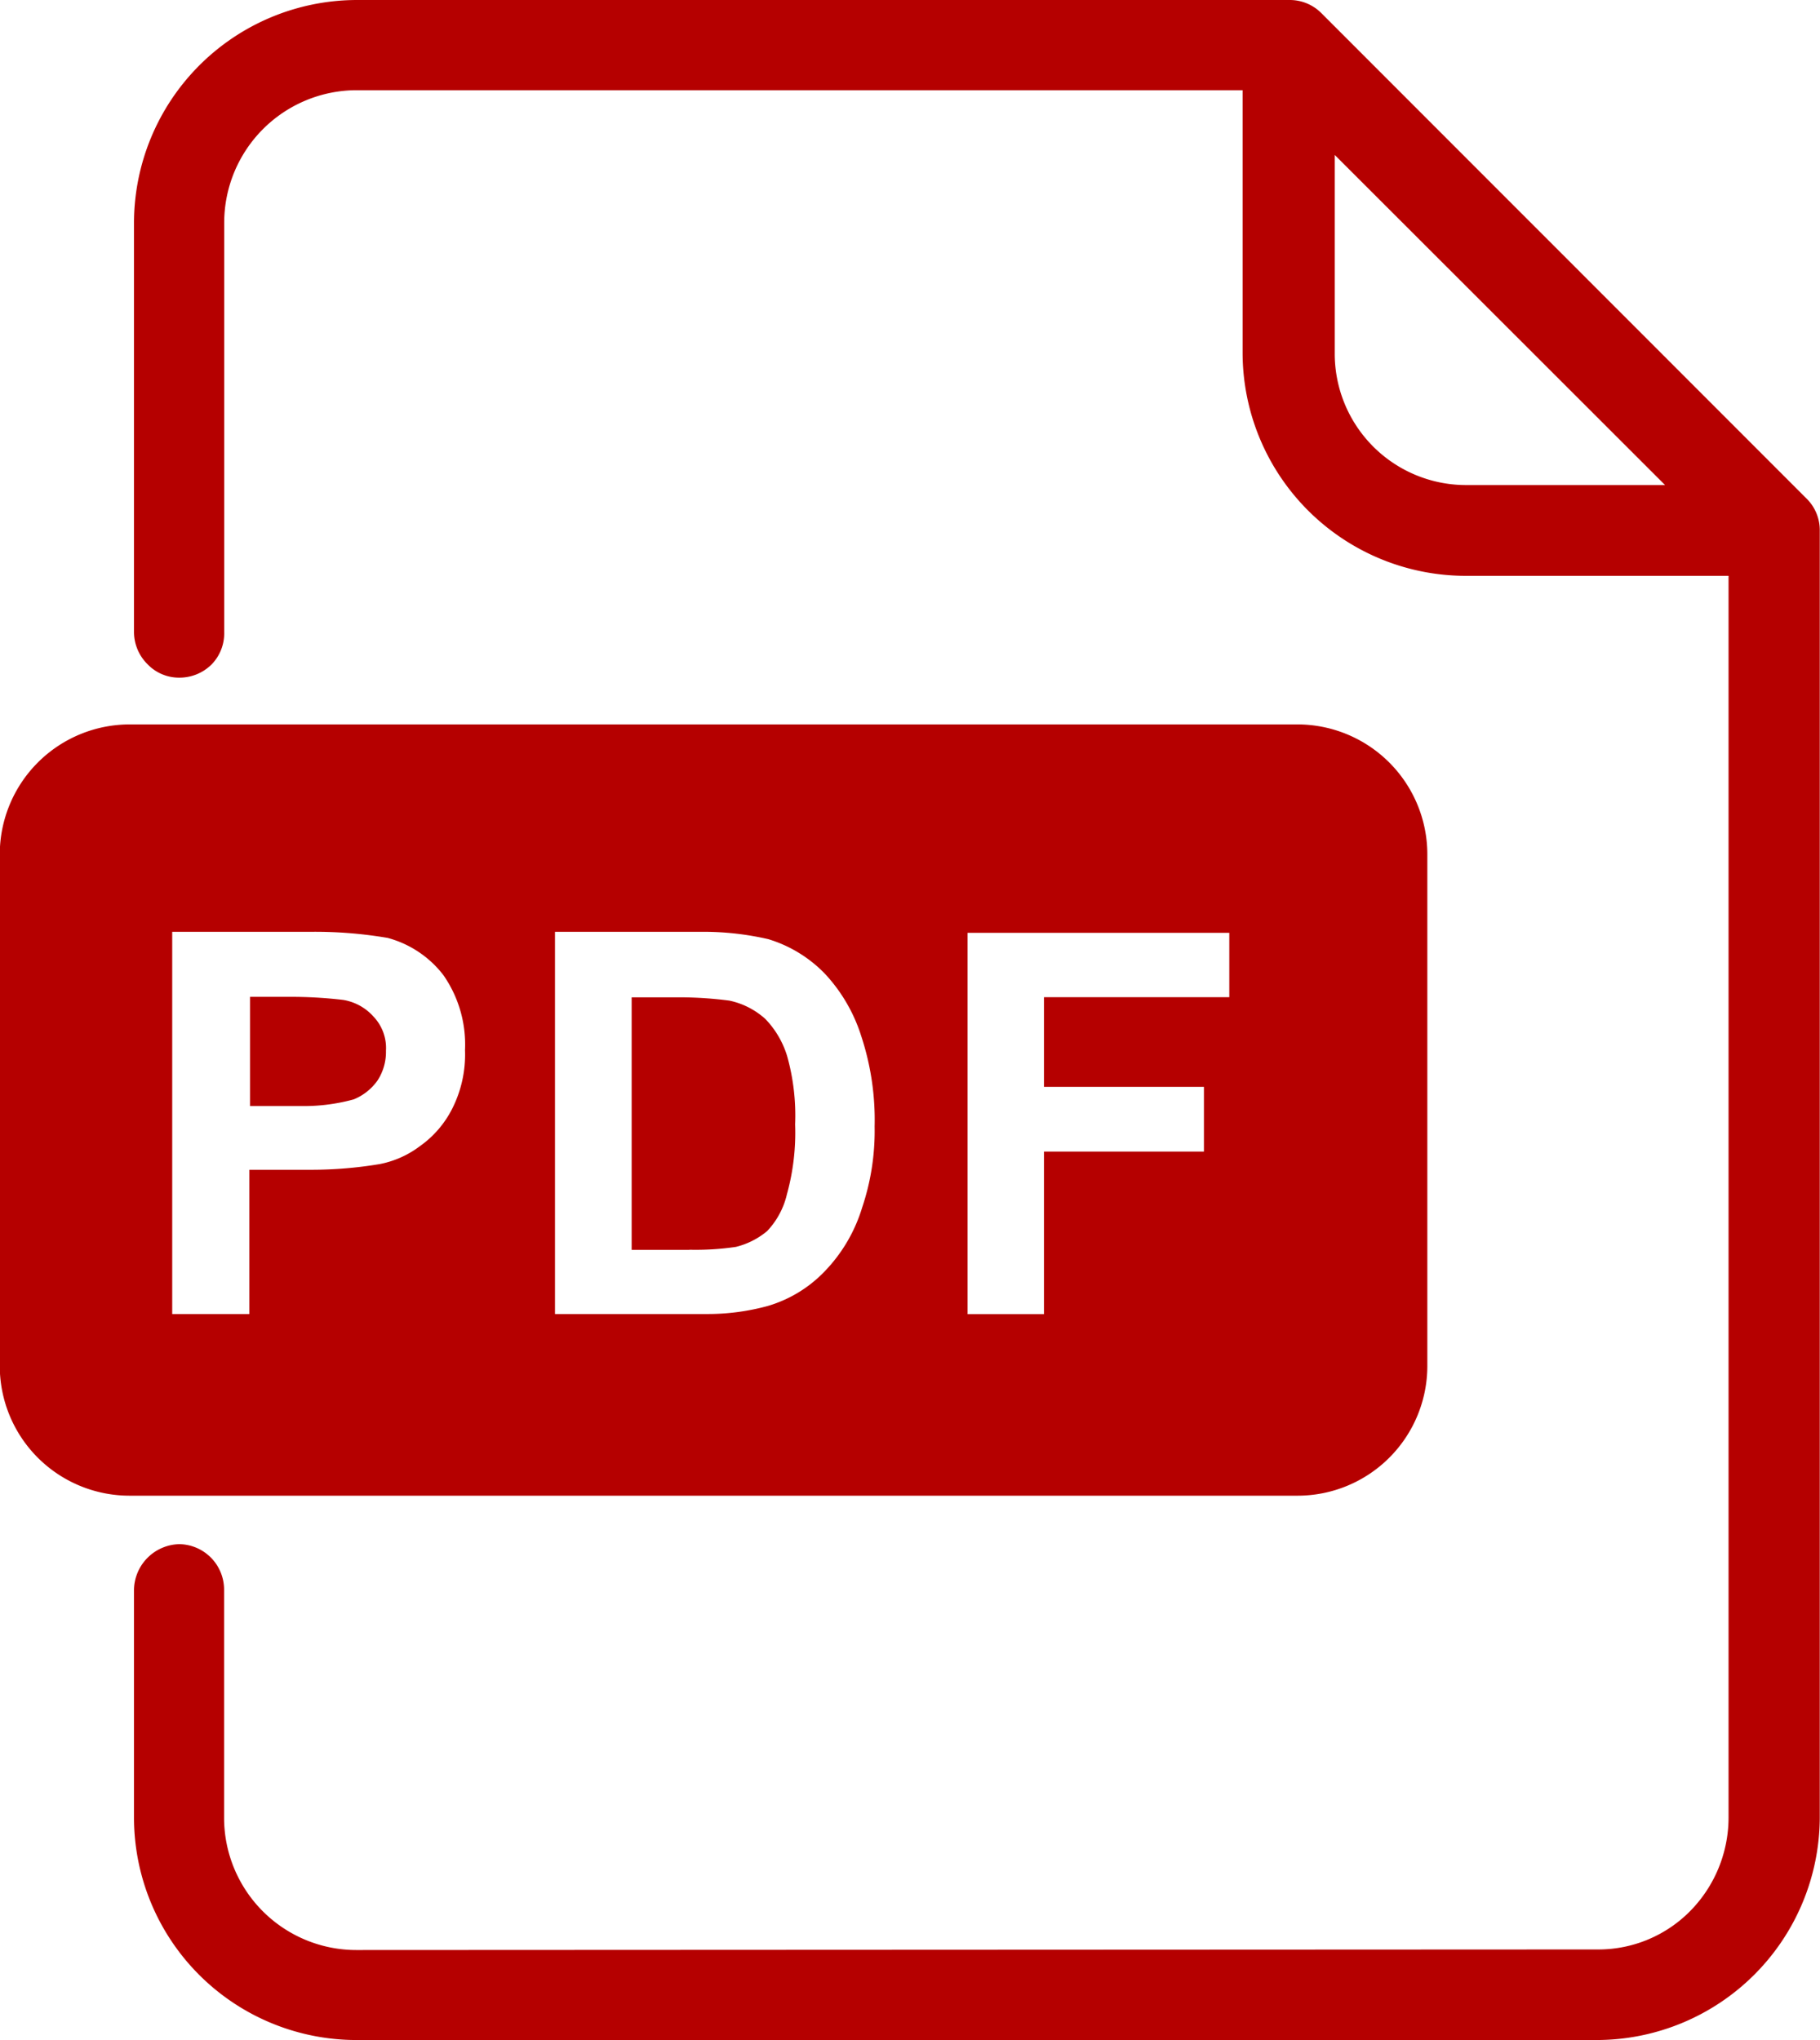 <svg xmlns="http://www.w3.org/2000/svg" width="16" height="17.934"><path data-name="パス 1663" d="M3.128 17.933a1.956 1.956 0 01-1.95-1.953v-2.006a.408.408 0 01.4-.4.4.4 0 01.392.4v2.006a1.163 1.163 0 001.162 1.162l10.9-.005h.025a1.134 1.134 0 00.8-.336 1.172 1.172 0 00.339-.821V5.062h-2.311A1.963 1.963 0 0110.924 3.1V.793H3.131a1.166 1.166 0 00-1.16 1.165v3.6a.391.391 0 01-.11.282.4.4 0 01-.284.117.383.383 0 01-.279-.117.4.4 0 01-.12-.282v-3.6A1.962 1.962 0 013.133 0h8.211a.392.392 0 01.274.117l4.264 4.266a.389.389 0 01.116.281V15.98a1.963 1.963 0 01-1.959 1.953H3.128zm8.606-16.571v1.74a1.155 1.155 0 001.15 1.162h1.754zm-.326 11.786H1.141A1.141 1.141 0 01-.002 12.01v-4.5a1.143 1.143 0 011.143-1.142h10.267a1.143 1.143 0 011.14 1.139v4.5a1.141 1.141 0 01-1.14 1.141zM4.879 8.194v3.357h1.348a2 2 0 00.52-.07 1.134 1.134 0 00.473-.275 1.387 1.387 0 00.359-.59 2.111 2.111 0 00.11-.713 2.351 2.351 0 00-.117-.793 1.438 1.438 0 00-.317-.547 1.159 1.159 0 00-.5-.307 2.54 2.54 0 00-.568-.065H4.879zm3.627.006v3.352h.672v-1.429h1.406v-.569H9.178v-.788h1.629V8.2zm-6.992-.006v3.357h.678v-1.268h.538a3.658 3.658 0 00.608-.05.857.857 0 00.354-.158.9.9 0 00.283-.328 1.056 1.056 0 00.113-.517 1.067 1.067 0 00-.19-.658.919.919 0 00-.489-.327 3.788 3.788 0 00-.659-.054H1.514zm4.547 2.793h-.508v-2.22h.427a3.44 3.44 0 01.432.029.681.681 0 01.317.162.81.81 0 01.191.326 1.932 1.932 0 01.07.6 2.024 2.024 0 01-.072.614.7.7 0 01-.174.324.682.682 0 01-.275.139 2.419 2.419 0 01-.409.025zM2.672 9.723h-.474v-.96h.328a3.9 3.9 0 01.492.027.455.455 0 01.266.147.4.4 0 01.109.3.459.459 0 01-.074.261.476.476 0 01-.209.166 1.647 1.647 0 01-.438.059z" fill="#b50000"/></svg>